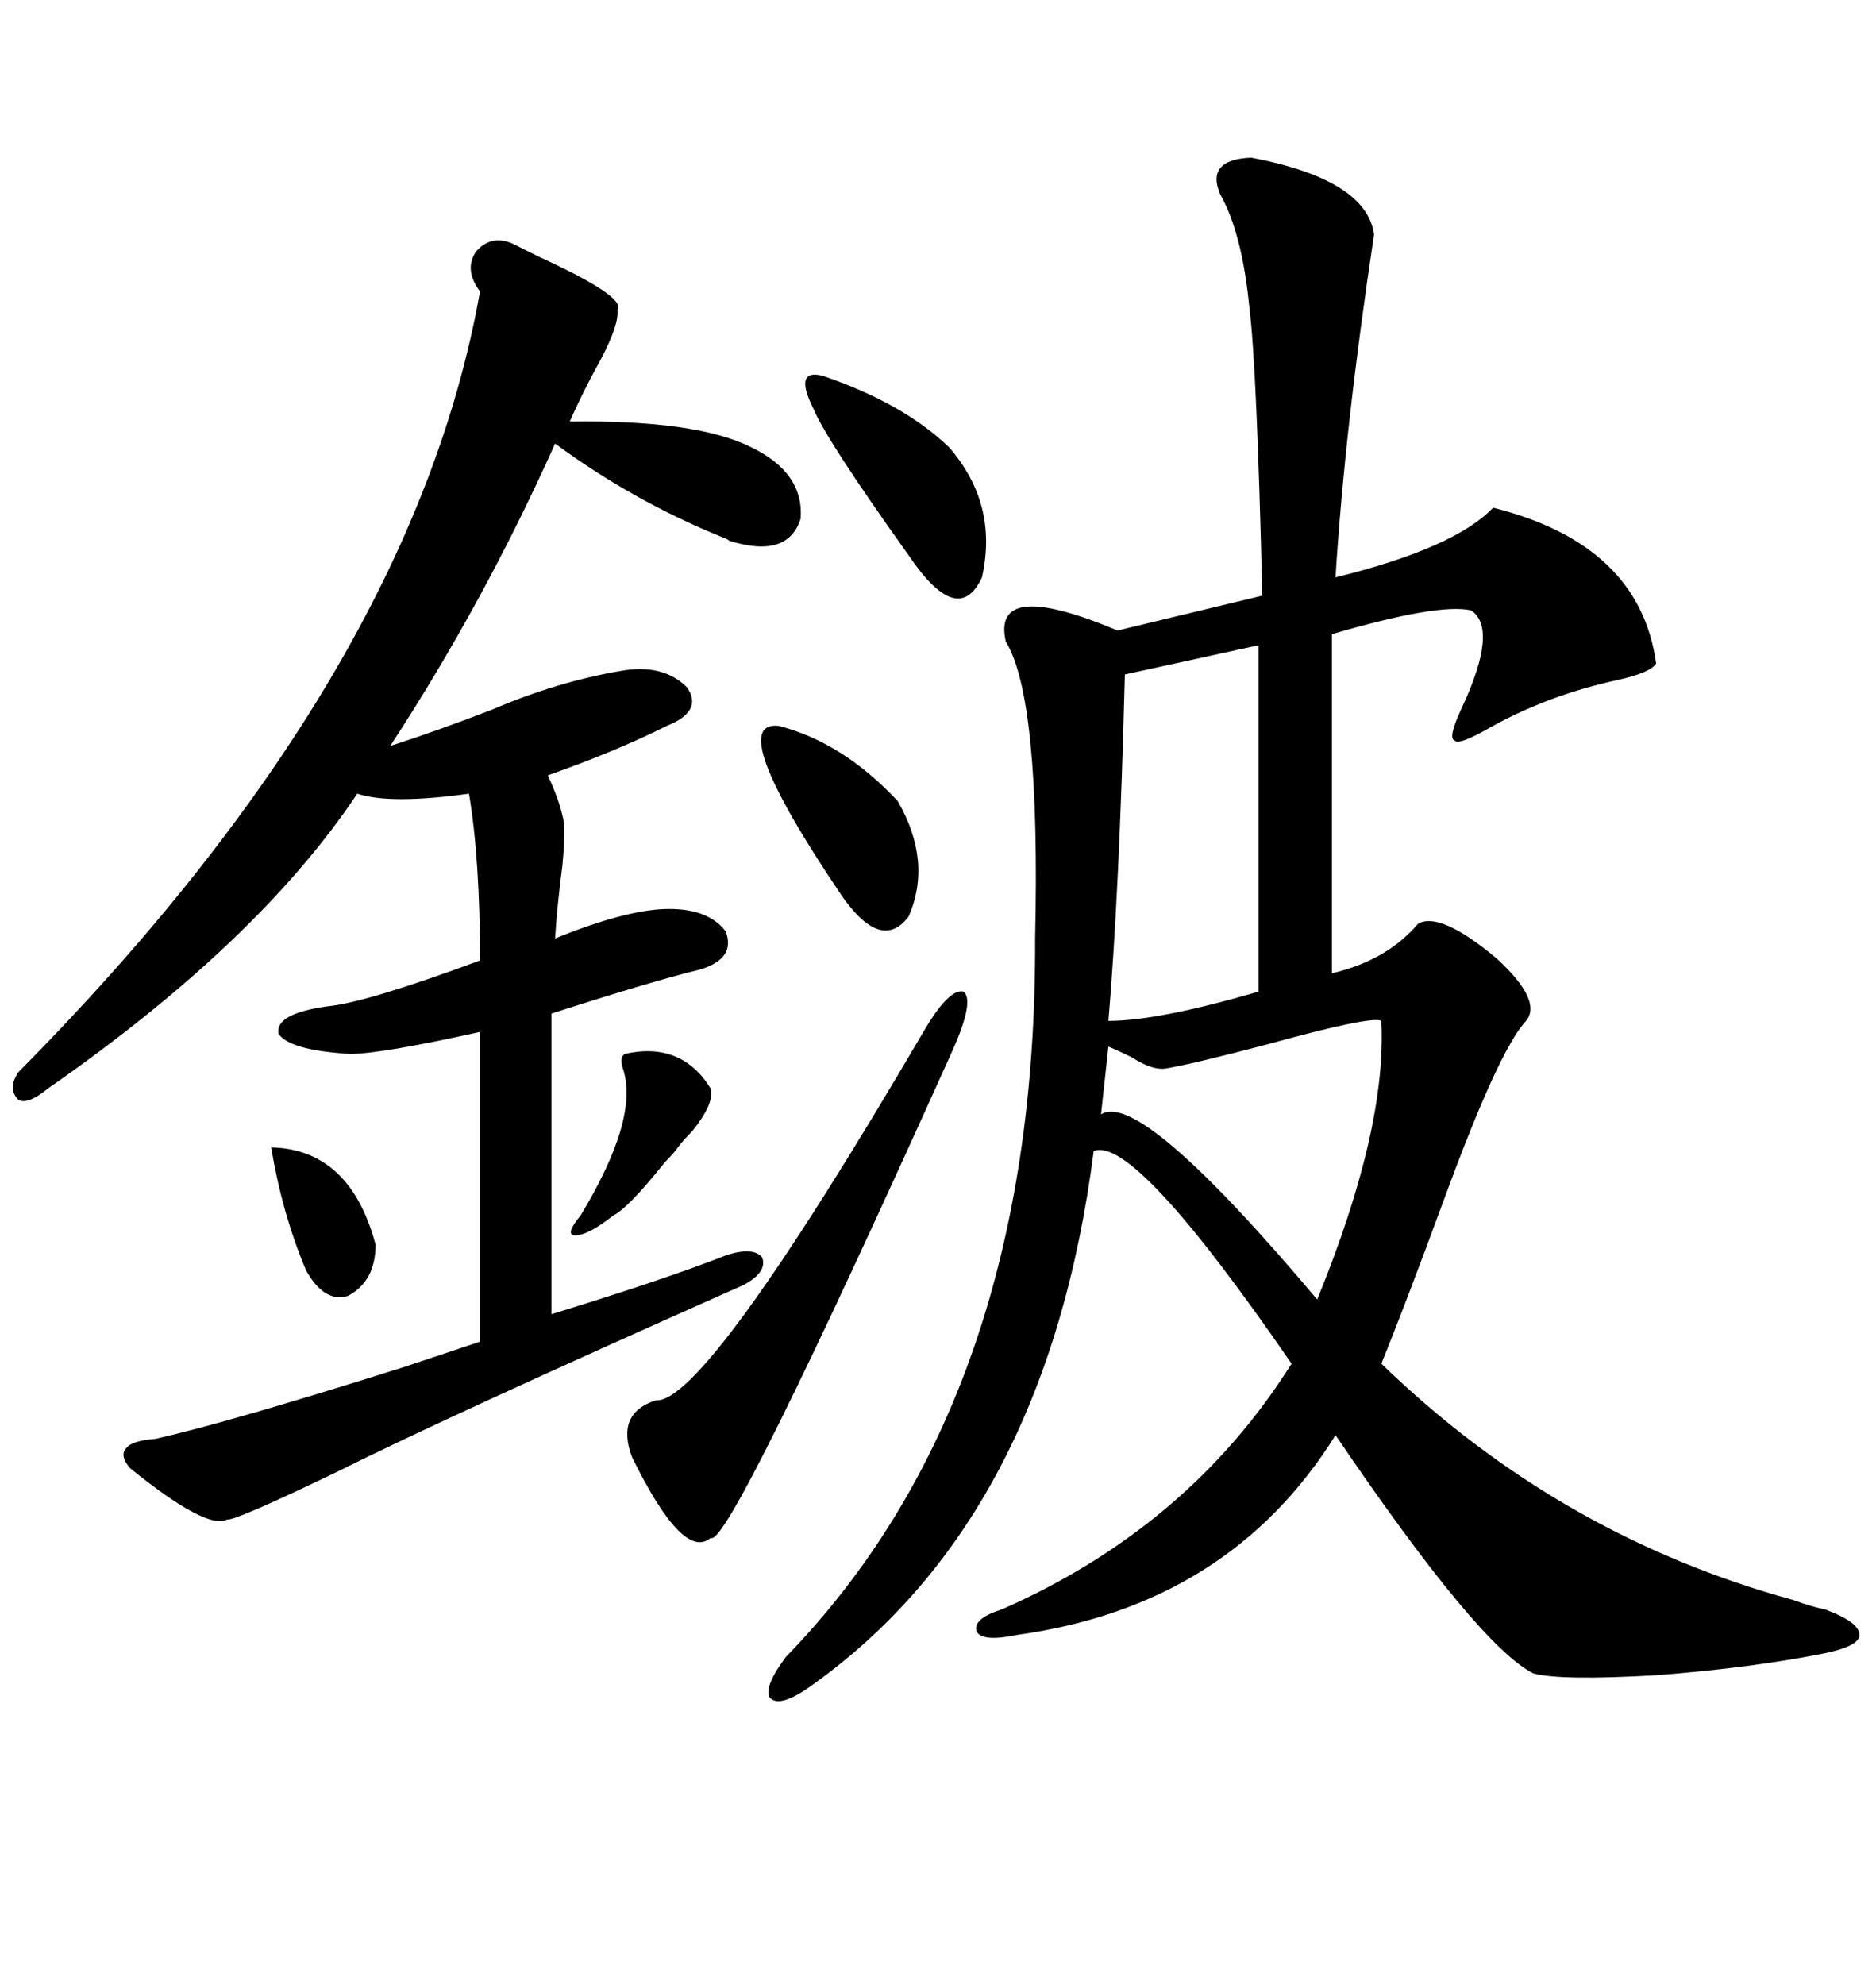 <svg xmlns="http://www.w3.org/2000/svg" xmlns:xlink="http://www.w3.org/1999/xlink" width="300" height="317.285"><path d="M200.10 25.20L200.10 25.20Q218.55 28.71 219.73 37.50L219.73 37.50Q215.04 68.55 213.57 92.29L213.57 92.29Q232.62 87.60 238.77 81.15L238.77 81.15Q262.21 87.01 264.84 106.05L264.84 106.05Q263.96 107.52 258.69 108.69L258.69 108.69Q247.85 111.04 238.77 116.02L238.77 116.02Q233.20 119.24 232.62 118.36L232.62 118.36Q231.45 118.07 233.79 113.09L233.79 113.09Q239.65 100.49 235.25 97.56L235.25 97.56Q229.98 96.39 212.99 101.37L212.99 101.37L212.99 155.57Q221.78 153.52 226.76 147.66L226.76 147.66Q230.27 145.61 239.36 153.22L239.36 153.22Q246.68 159.96 244.04 163.18L244.04 163.18Q239.65 167.87 230.86 191.89L230.86 191.89Q224.71 208.59 220.90 217.97L220.90 217.97Q249.32 245.51 286.82 255.76L286.82 255.76Q290.04 256.93 291.80 257.23L291.80 257.23Q297.36 259.28 297.36 261.33L297.36 261.33Q297.36 263.09 291.80 264.26L291.80 264.26Q280.08 266.60 264.84 267.77L264.84 267.77Q249.61 268.65 245.21 267.48L245.21 267.48Q236.43 263.09 213.57 229.39L213.57 229.39Q196.58 256.64 162.60 261.33L162.60 261.33Q157.03 262.50 156.15 260.74L156.15 260.74Q155.57 258.69 160.25 257.23L160.25 257.23Q190.14 244.04 206.54 217.97L206.54 217.97Q181.35 181.35 174.90 183.98L174.90 183.98Q167.29 243.16 129.20 269.82L129.20 269.82Q124.51 273.05 123.05 271.29L123.05 271.29Q122.17 269.53 125.68 264.84L125.68 264.84Q165.82 223.54 165.53 150L165.53 150Q166.41 111.62 160.84 102.54L160.84 102.54Q158.50 92.29 178.71 100.78L178.71 100.78L201.86 95.21Q200.98 58.59 199.80 49.22L199.80 49.22Q198.63 37.21 195.12 31.05L195.12 31.05Q192.77 25.49 200.10 25.20ZM82.62 39.26L82.62 39.26Q83.79 39.84 86.13 41.02L86.13 41.02Q100.20 47.46 98.73 49.51L98.73 49.51Q99.02 51.86 96.09 57.42L96.09 57.42Q93.16 62.70 91.11 67.38L91.11 67.38Q111.33 67.09 120.12 71.48L120.12 71.48Q128.61 75.59 128.03 82.91L128.03 82.91Q125.98 89.36 116.60 86.43L116.60 86.43Q116.31 86.13 115.43 85.84L115.43 85.84Q101.07 79.98 88.77 70.90L88.77 70.90Q77.34 96.39 62.40 119.24L62.40 119.24Q69.73 116.89 78.81 113.38L78.81 113.38Q89.06 108.98 99.32 107.23L99.32 107.23Q106.05 106.05 109.86 109.86L109.86 109.86Q112.50 113.67 106.64 116.02L106.64 116.02Q98.44 120.12 87.60 123.93L87.60 123.93Q89.36 127.73 89.94 130.37L89.94 130.37Q90.53 132.13 89.94 138.28L89.94 138.28Q89.06 145.02 88.77 150L88.77 150Q99.61 145.61 106.05 145.31L106.05 145.31Q113.09 145.02 116.02 148.83L116.02 148.83Q117.77 153.22 111.91 154.98L111.91 154.98Q104.59 156.74 88.18 162.01L88.18 162.01L88.18 210.06Q106.35 204.49 116.02 200.68L116.02 200.68Q120.41 199.22 121.88 200.98L121.88 200.98Q122.75 203.32 118.95 205.37L118.95 205.37Q71.48 226.46 53.91 235.25L53.91 235.25Q37.50 243.16 36.33 242.87L36.33 242.87Q33.11 244.63 20.80 234.67L20.80 234.67Q19.04 232.62 20.21 231.45L20.21 231.45Q21.09 230.27 24.90 229.98L24.90 229.98Q36.62 227.34 64.45 218.55L64.45 218.55Q72.36 215.92 76.76 214.45L76.76 214.45L76.76 164.94Q60.94 168.46 55.96 168.46L55.96 168.46Q46.29 167.87 44.53 165.23L44.53 165.23Q43.95 162.01 52.44 160.84L52.44 160.84Q58.59 160.25 76.76 153.52L76.76 153.52Q76.76 137.40 75 126.86L75 126.86Q62.40 128.61 57.13 126.86L57.13 126.86Q41.31 150.59 7.62 174.02L7.62 174.02Q4.39 176.66 2.93 175.78L2.93 175.78Q1.17 174.02 2.93 171.39L2.93 171.39Q65.92 107.81 76.76 46.58L76.76 46.58Q74.12 43.07 76.17 40.14L76.17 40.14Q78.81 37.21 82.62 39.26ZM201.27 158.50L201.27 103.13L179.88 107.81Q179.00 142.68 177.25 163.18L177.25 163.18Q185.16 163.18 201.27 158.50L201.27 158.50ZM147.66 164.94L147.66 164.94Q151.76 157.91 154.10 158.50L154.10 158.50Q155.86 159.96 152.34 167.87L152.34 167.87Q116.31 247.85 113.67 245.80L113.67 245.80Q109.28 249.61 101.07 232.91L101.07 232.91Q98.44 225.88 104.88 223.83L104.88 223.83Q112.79 224.41 147.66 164.94ZM220.90 163.18L220.90 163.18Q219.43 162.30 202.44 166.99L202.44 166.99Q190.14 170.21 186.33 170.80L186.33 170.80Q184.28 171.09 181.05 169.04L181.05 169.04Q178.71 167.87 177.25 167.29L177.25 167.29L176.07 178.13Q182.23 174.02 210.64 207.71L210.64 207.71Q221.78 180.47 220.90 163.18ZM131.54 60.06L131.54 60.06Q144.43 64.45 151.76 71.48L151.76 71.48Q159.67 80.57 157.03 92.29L157.03 92.29Q153.22 100.49 145.31 88.77L145.31 88.77Q132.13 70.31 130.08 65.33L130.08 65.33Q126.86 58.89 131.54 60.06ZM124.51 116.02L124.51 116.02Q134.77 118.65 143.55 128.03L143.55 128.03Q149.12 137.70 145.31 146.48L145.31 146.48Q140.92 152.34 134.47 142.97L134.47 142.97Q115.72 115.14 124.51 116.02ZM99.90 168.46L99.90 168.46Q108.98 166.41 113.67 174.02L113.67 174.02Q114.26 176.37 110.74 180.76L110.74 180.76Q109.28 182.23 108.40 183.40L108.40 183.40Q107.81 184.28 106.35 185.74L106.35 185.74Q100.49 193.07 98.14 194.24L98.14 194.24Q94.04 197.46 91.99 197.46L91.99 197.46Q90.23 197.46 92.87 194.24L92.87 194.24Q102.25 178.71 99.61 170.80L99.61 170.80Q99.02 169.04 99.90 168.46ZM43.36 183.40L43.36 183.40Q55.96 183.69 60.06 198.93L60.06 198.93Q60.06 204.79 55.66 207.13L55.66 207.13Q51.86 208.30 48.93 203.03L48.93 203.03Q45.12 193.95 43.36 183.40Z"/></svg>
